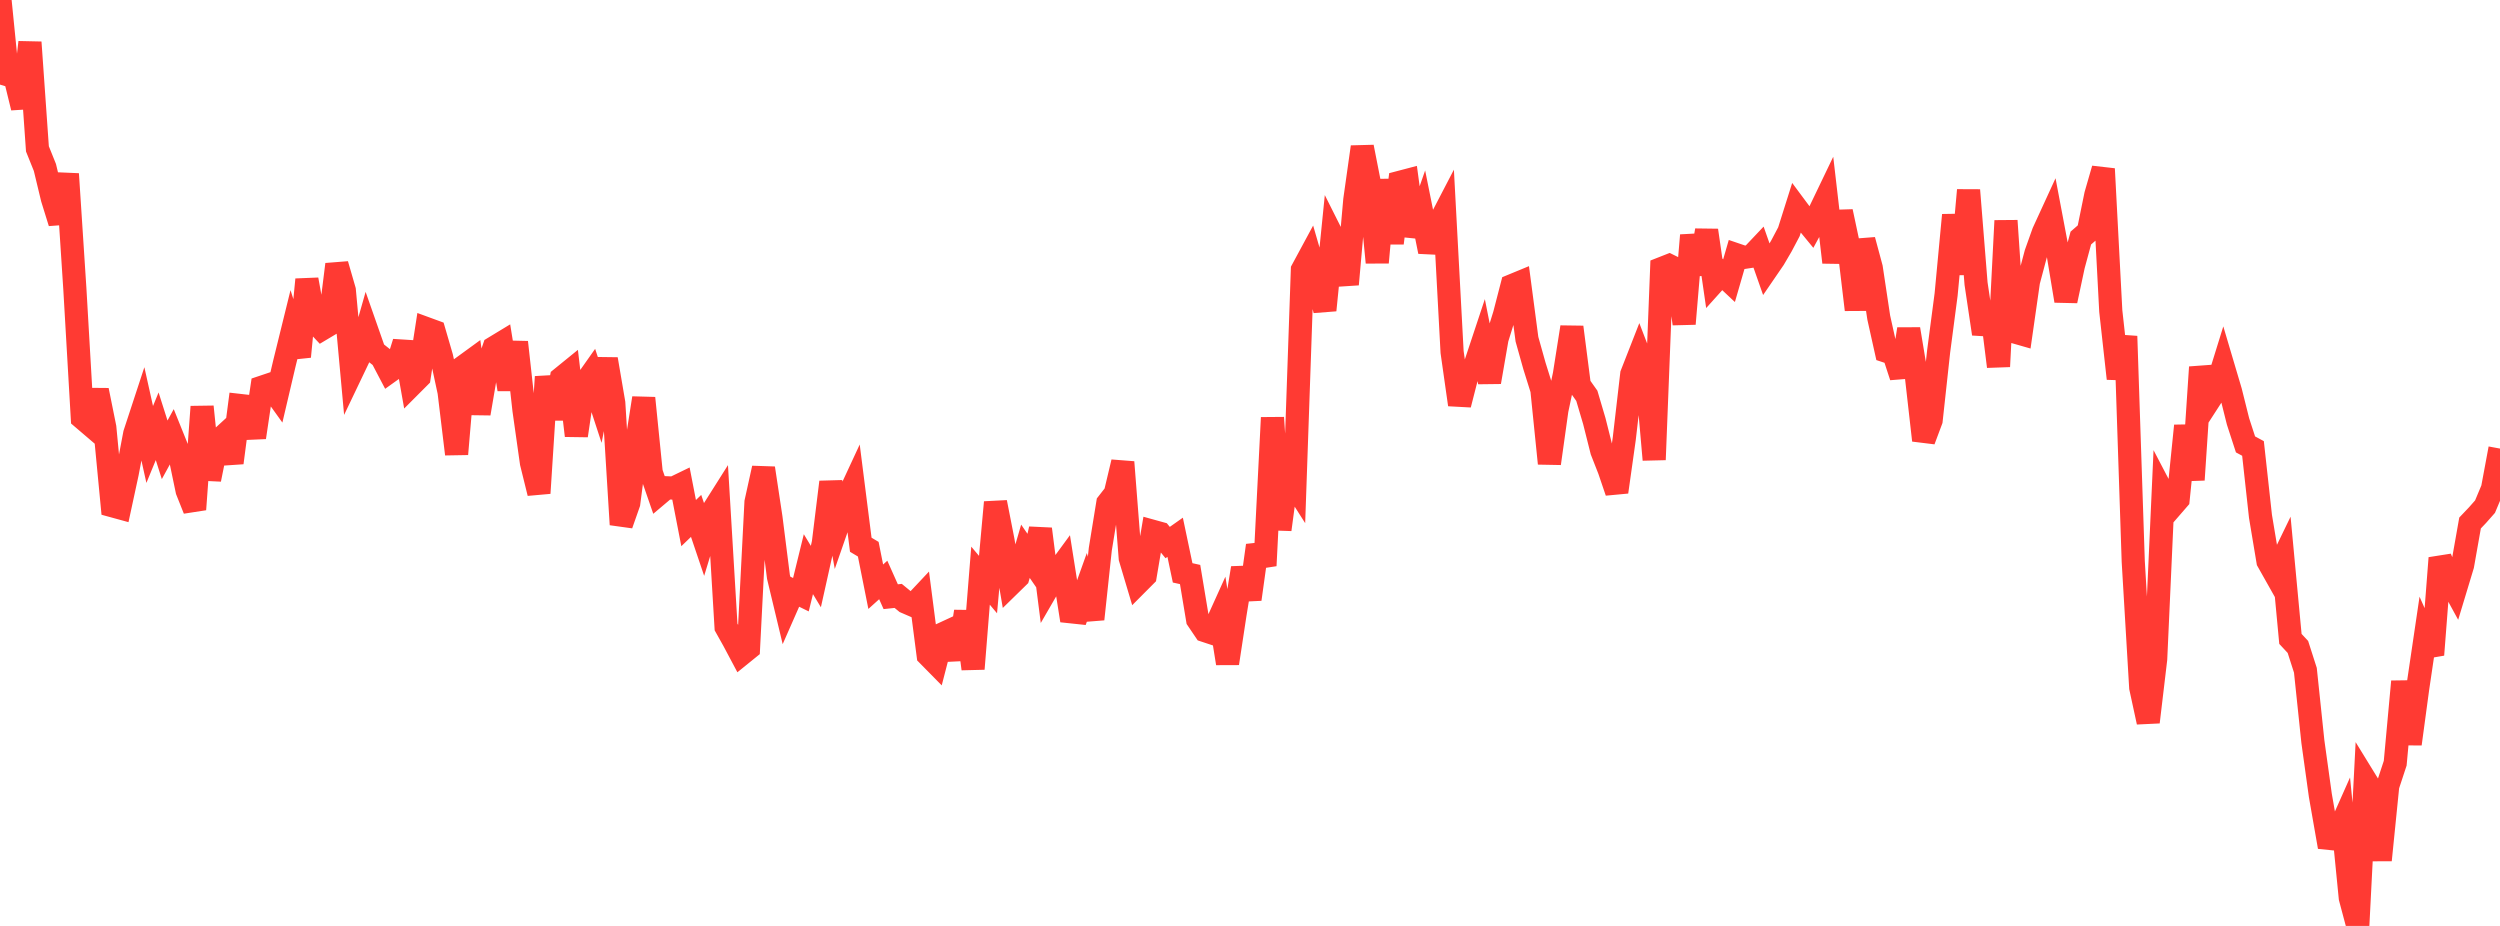 <?xml version="1.0" standalone="no"?>
<!DOCTYPE svg PUBLIC "-//W3C//DTD SVG 1.1//EN" "http://www.w3.org/Graphics/SVG/1.1/DTD/svg11.dtd">

<svg width="135" height="50" viewBox="0 0 135 50" preserveAspectRatio="none" 
  xmlns="http://www.w3.org/2000/svg"
  xmlns:xlink="http://www.w3.org/1999/xlink">


<polyline points="0.0, 0.0 0.404, 4.038 0.808, 4.16 1.213, 5.814 1.617, 2.285 2.021, 8.039 2.425, 9.043 2.829, 10.721 3.234, 12.024 3.638, 9.394 4.042, 15.595 4.446, 22.567 4.85, 22.912 5.254, 21.075 5.659, 23.082 6.063, 27.308 6.467, 27.419 6.871, 25.548 7.275, 23.42 7.68, 22.186 8.084, 24.001 8.488, 23.019 8.892, 24.29 9.296, 23.552 9.701, 24.557 10.105, 26.494 10.509, 27.508 10.913, 21.963 11.317, 25.887 11.722, 23.87 12.126, 23.499 12.53, 24.989 12.934, 21.893 13.338, 21.939 13.743, 23.619 14.147, 20.91 14.551, 20.774 14.955, 21.337 15.359, 19.617 15.763, 17.977 16.168, 19.258 16.572, 15.096 16.976, 17.339 17.38, 17.77 17.784, 17.529 18.189, 14.278 18.593, 15.674 18.997, 20.087 19.401, 19.242 19.805, 17.825 20.21, 18.981 20.614, 19.301 21.018, 20.07 21.422, 19.781 21.826, 18.486 22.231, 20.769 22.635, 20.364 23.039, 17.751 23.443, 17.899 23.847, 19.286 24.251, 21.168 24.656, 24.52 25.06, 19.775 25.464, 19.481 25.868, 22.33 26.272, 19.957 26.677, 18.775 27.081, 18.53 27.485, 21.025 27.889, 18.481 28.293, 22.129 28.698, 24.992 29.102, 26.629 29.506, 20.348 29.91, 22.603 30.314, 20.423 30.719, 20.094 31.123, 23.523 31.527, 20.788 31.931, 20.215 32.335, 21.448 32.74, 19.396 33.144, 21.765 33.548, 28.324 33.952, 27.174 34.356, 24.069 34.76, 21.497 35.165, 25.513 35.569, 26.68 35.973, 26.339 36.377, 26.356 36.781, 26.16 37.186, 28.247 37.59, 27.858 37.994, 29.054 38.398, 27.729 38.802, 27.09 39.207, 33.859 39.611, 34.58 40.015, 35.34 40.419, 35.013 40.823, 27.121 41.228, 25.283 41.632, 27.957 42.036, 31.149 42.44, 32.834 42.844, 31.916 43.249, 32.114 43.653, 30.465 44.057, 31.134 44.461, 29.32 44.865, 26.033 45.269, 28.269 45.674, 27.103 46.078, 26.233 46.482, 29.416 46.886, 29.657 47.29, 31.683 47.695, 31.318 48.099, 32.222 48.503, 32.179 48.907, 32.511 49.311, 32.686 49.716, 32.255 50.12, 35.376 50.524, 35.786 50.928, 34.221 51.332, 34.034 51.737, 35.585 52.141, 33.023 52.545, 36.117 52.949, 31.086 53.353, 31.567 53.757, 27.125 54.162, 29.19 54.566, 31.55 54.97, 31.155 55.374, 29.769 55.778, 30.356 56.183, 28.567 56.587, 31.729 56.991, 31.031 57.395, 30.48 57.799, 33.033 58.204, 33.076 58.608, 31.946 59.012, 33.433 59.416, 29.659 59.82, 27.174 60.225, 26.655 60.629, 24.955 61.033, 30.14 61.437, 31.494 61.841, 31.088 62.246, 28.691 62.65, 28.803 63.054, 29.298 63.458, 29.013 63.862, 30.934 64.266, 31.024 64.671, 33.457 65.075, 34.055 65.479, 34.189 65.883, 33.296 66.287, 35.821 66.692, 33.161 67.096, 30.675 67.5, 32.358 67.904, 29.455 68.308, 30.543 68.713, 22.554 69.117, 28.596 69.521, 25.581 69.925, 26.215 70.329, 14.57 70.734, 13.82 71.138, 15.215 71.542, 16.749 71.946, 12.737 72.35, 13.542 72.754, 15.355 73.159, 10.797 73.563, 7.937 73.967, 9.992 74.371, 14.174 74.775, 9.718 75.18, 13.129 75.584, 9.848 75.988, 9.742 76.392, 12.732 76.796, 11.571 77.201, 13.586 77.605, 12.259 78.009, 11.482 78.413, 19.012 78.817, 21.85 79.222, 20.266 79.626, 19.812 80.03, 18.595 80.434, 20.63 80.838, 18.296 81.243, 16.988 81.647, 15.427 82.051, 15.26 82.455, 18.316 82.859, 19.757 83.263, 21.048 83.668, 25.026 84.072, 22.139 84.476, 20.227 84.88, 17.666 85.284, 20.801 85.689, 21.373 86.093, 22.74 86.497, 24.345 86.901, 25.377 87.305, 26.565 87.71, 23.693 88.114, 20.208 88.518, 19.176 88.922, 20.226 89.326, 24.825 89.731, 14.5 90.135, 14.341 90.539, 14.541 90.943, 17.485 91.347, 12.707 91.751, 14.798 92.156, 12.44 92.56, 15.226 92.964, 14.777 93.368, 15.156 93.772, 13.761 94.177, 13.899 94.581, 13.837 94.985, 13.41 95.389, 14.561 95.793, 13.971 96.198, 13.279 96.602, 12.514 97.006, 11.234 97.41, 11.778 97.814, 12.27 98.219, 11.524 98.623, 10.683 99.027, 14.165 99.431, 11.426 99.835, 13.325 100.24, 16.723 100.644, 12.963 101.048, 14.463 101.452, 17.148 101.856, 18.963 102.26, 19.097 102.665, 20.338 103.069, 17.771 103.473, 20.209 103.877, 23.776 104.281, 22.696 104.686, 18.98 105.09, 15.906 105.494, 11.614 105.898, 14.794 106.302, 10.269 106.707, 15.315 107.111, 18.027 107.515, 16.551 107.919, 19.791 108.323, 11.919 108.728, 17.906 109.132, 18.022 109.536, 15.202 109.94, 13.684 110.344, 12.55 110.749, 11.668 111.153, 13.807 111.557, 16.244 111.961, 14.349 112.365, 12.855 112.769, 12.504 113.174, 10.521 113.578, 9.119 113.982, 16.795 114.386, 20.442 114.79, 18.157 115.195, 30.314 115.599, 37.128 116.003, 38.992 116.407, 35.588 116.811, 26.652 117.216, 27.427 117.62, 26.961 118.024, 22.993 118.428, 25.91 118.832, 19.828 119.237, 21.705 119.641, 21.08 120.045, 19.778 120.449, 21.14 120.853, 22.756 121.257, 23.998 121.662, 24.216 122.066, 27.885 122.47, 30.306 122.874, 31.023 123.278, 30.189 123.683, 34.501 124.087, 34.935 124.491, 36.195 124.895, 40.045 125.299, 42.953 125.704, 45.265 126.108, 45.306 126.512, 44.397 126.916, 48.486 127.32, 50.0 127.725, 42.116 128.129, 42.773 128.533, 46.444 128.937, 42.439 129.341, 41.213 129.746, 36.804 130.15, 40.173 130.554, 37.18 130.958, 34.446 131.362, 35.357 131.766, 30.135 132.171, 31.121 132.575, 31.861 132.979, 30.525 133.383, 28.242 133.787, 27.817 134.192, 27.358 134.596, 26.392 135.0, 24.223" fill="none" stroke="#ff3a33" stroke-width="1.25"/>

</svg>
